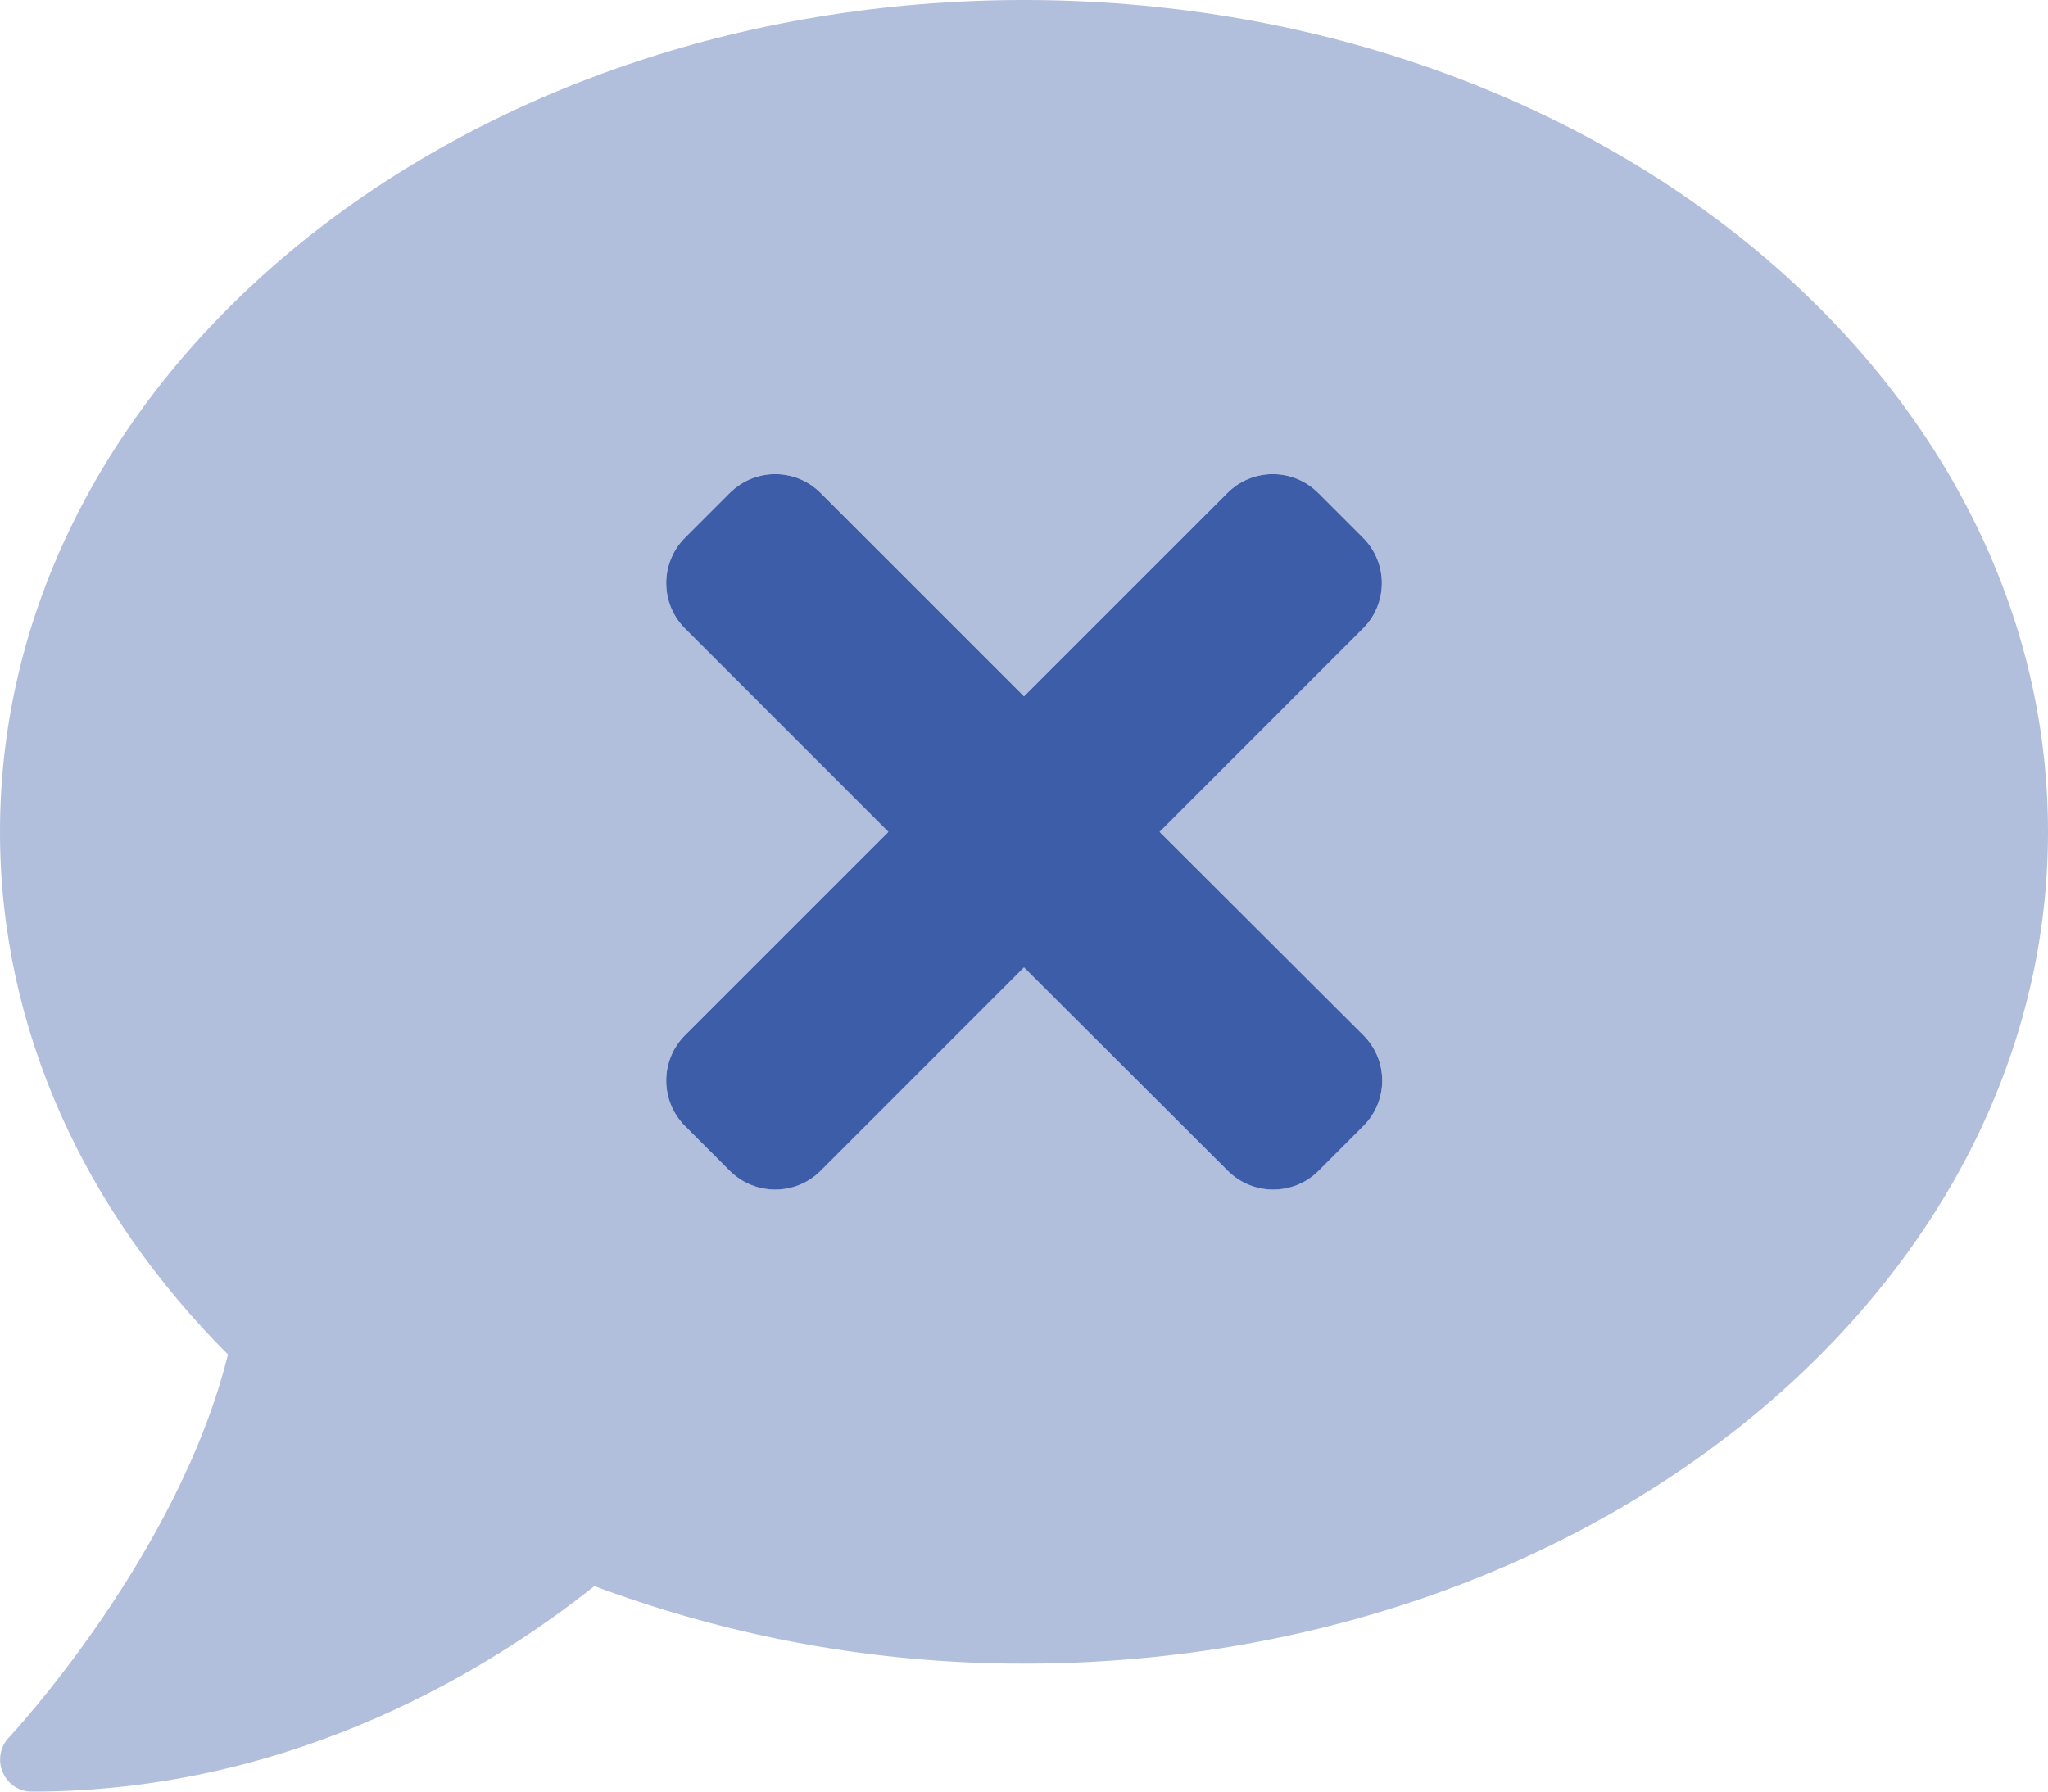 <svg width="32" height="28" viewBox="0 0 32 28" fill="none" xmlns="http://www.w3.org/2000/svg">
<g id="Group">
<path id="Shape" opacity="0.4" fill-rule="evenodd" clip-rule="evenodd" d="M0 13C0 5.819 7.162 0 16 0C24.837 0 32 5.819 32 13C32 20.181 24.837 26 16 26C13.708 26.003 11.434 25.592 9.287 24.788C7.75 26.012 4.644 28 0.5 28C0.301 28.002 0.121 27.883 0.044 27.7C-0.037 27.516 1.74344e-05 27.302 0.138 27.156C0.169 27.125 2.781 24.319 3.562 21.169C1.337 18.938 0 16.1 0 13ZM20.6 18.3L21.306 17.594C21.694 17.203 21.694 16.572 21.306 16.181L18.119 13L21.3 9.819C21.687 9.428 21.687 8.797 21.3 8.406L20.594 7.7C20.203 7.313 19.572 7.313 19.181 7.7L16 10.881L12.819 7.7C12.428 7.313 11.797 7.313 11.406 7.7L10.7 8.406C10.313 8.797 10.313 9.428 10.7 9.819L13.881 13L10.7 16.181C10.313 16.572 10.313 17.203 10.7 17.594L11.406 18.3C11.797 18.687 12.428 18.687 12.819 18.3L16 15.119L19.188 18.3C19.579 18.687 20.209 18.687 20.6 18.3Z" fill="#3D5DA9"/>
<path id="Path" d="M21.306 17.594L20.6 18.301C20.209 18.688 19.579 18.688 19.188 18.301L16 15.119L12.819 18.301C12.428 18.688 11.798 18.688 11.406 18.301L10.7 17.594C10.313 17.203 10.313 16.573 10.7 16.182L13.881 13.001L10.7 9.819C10.313 9.428 10.313 8.798 10.7 8.407L11.406 7.701C11.798 7.313 12.428 7.313 12.819 7.701L16 10.882L19.181 7.701C19.573 7.313 20.203 7.313 20.594 7.701L21.3 8.407C21.688 8.798 21.688 9.428 21.3 9.819L18.119 13.001L21.306 16.182C21.694 16.573 21.694 17.203 21.306 17.594Z" fill="#3D5DA9"/>
</g>
</svg>
